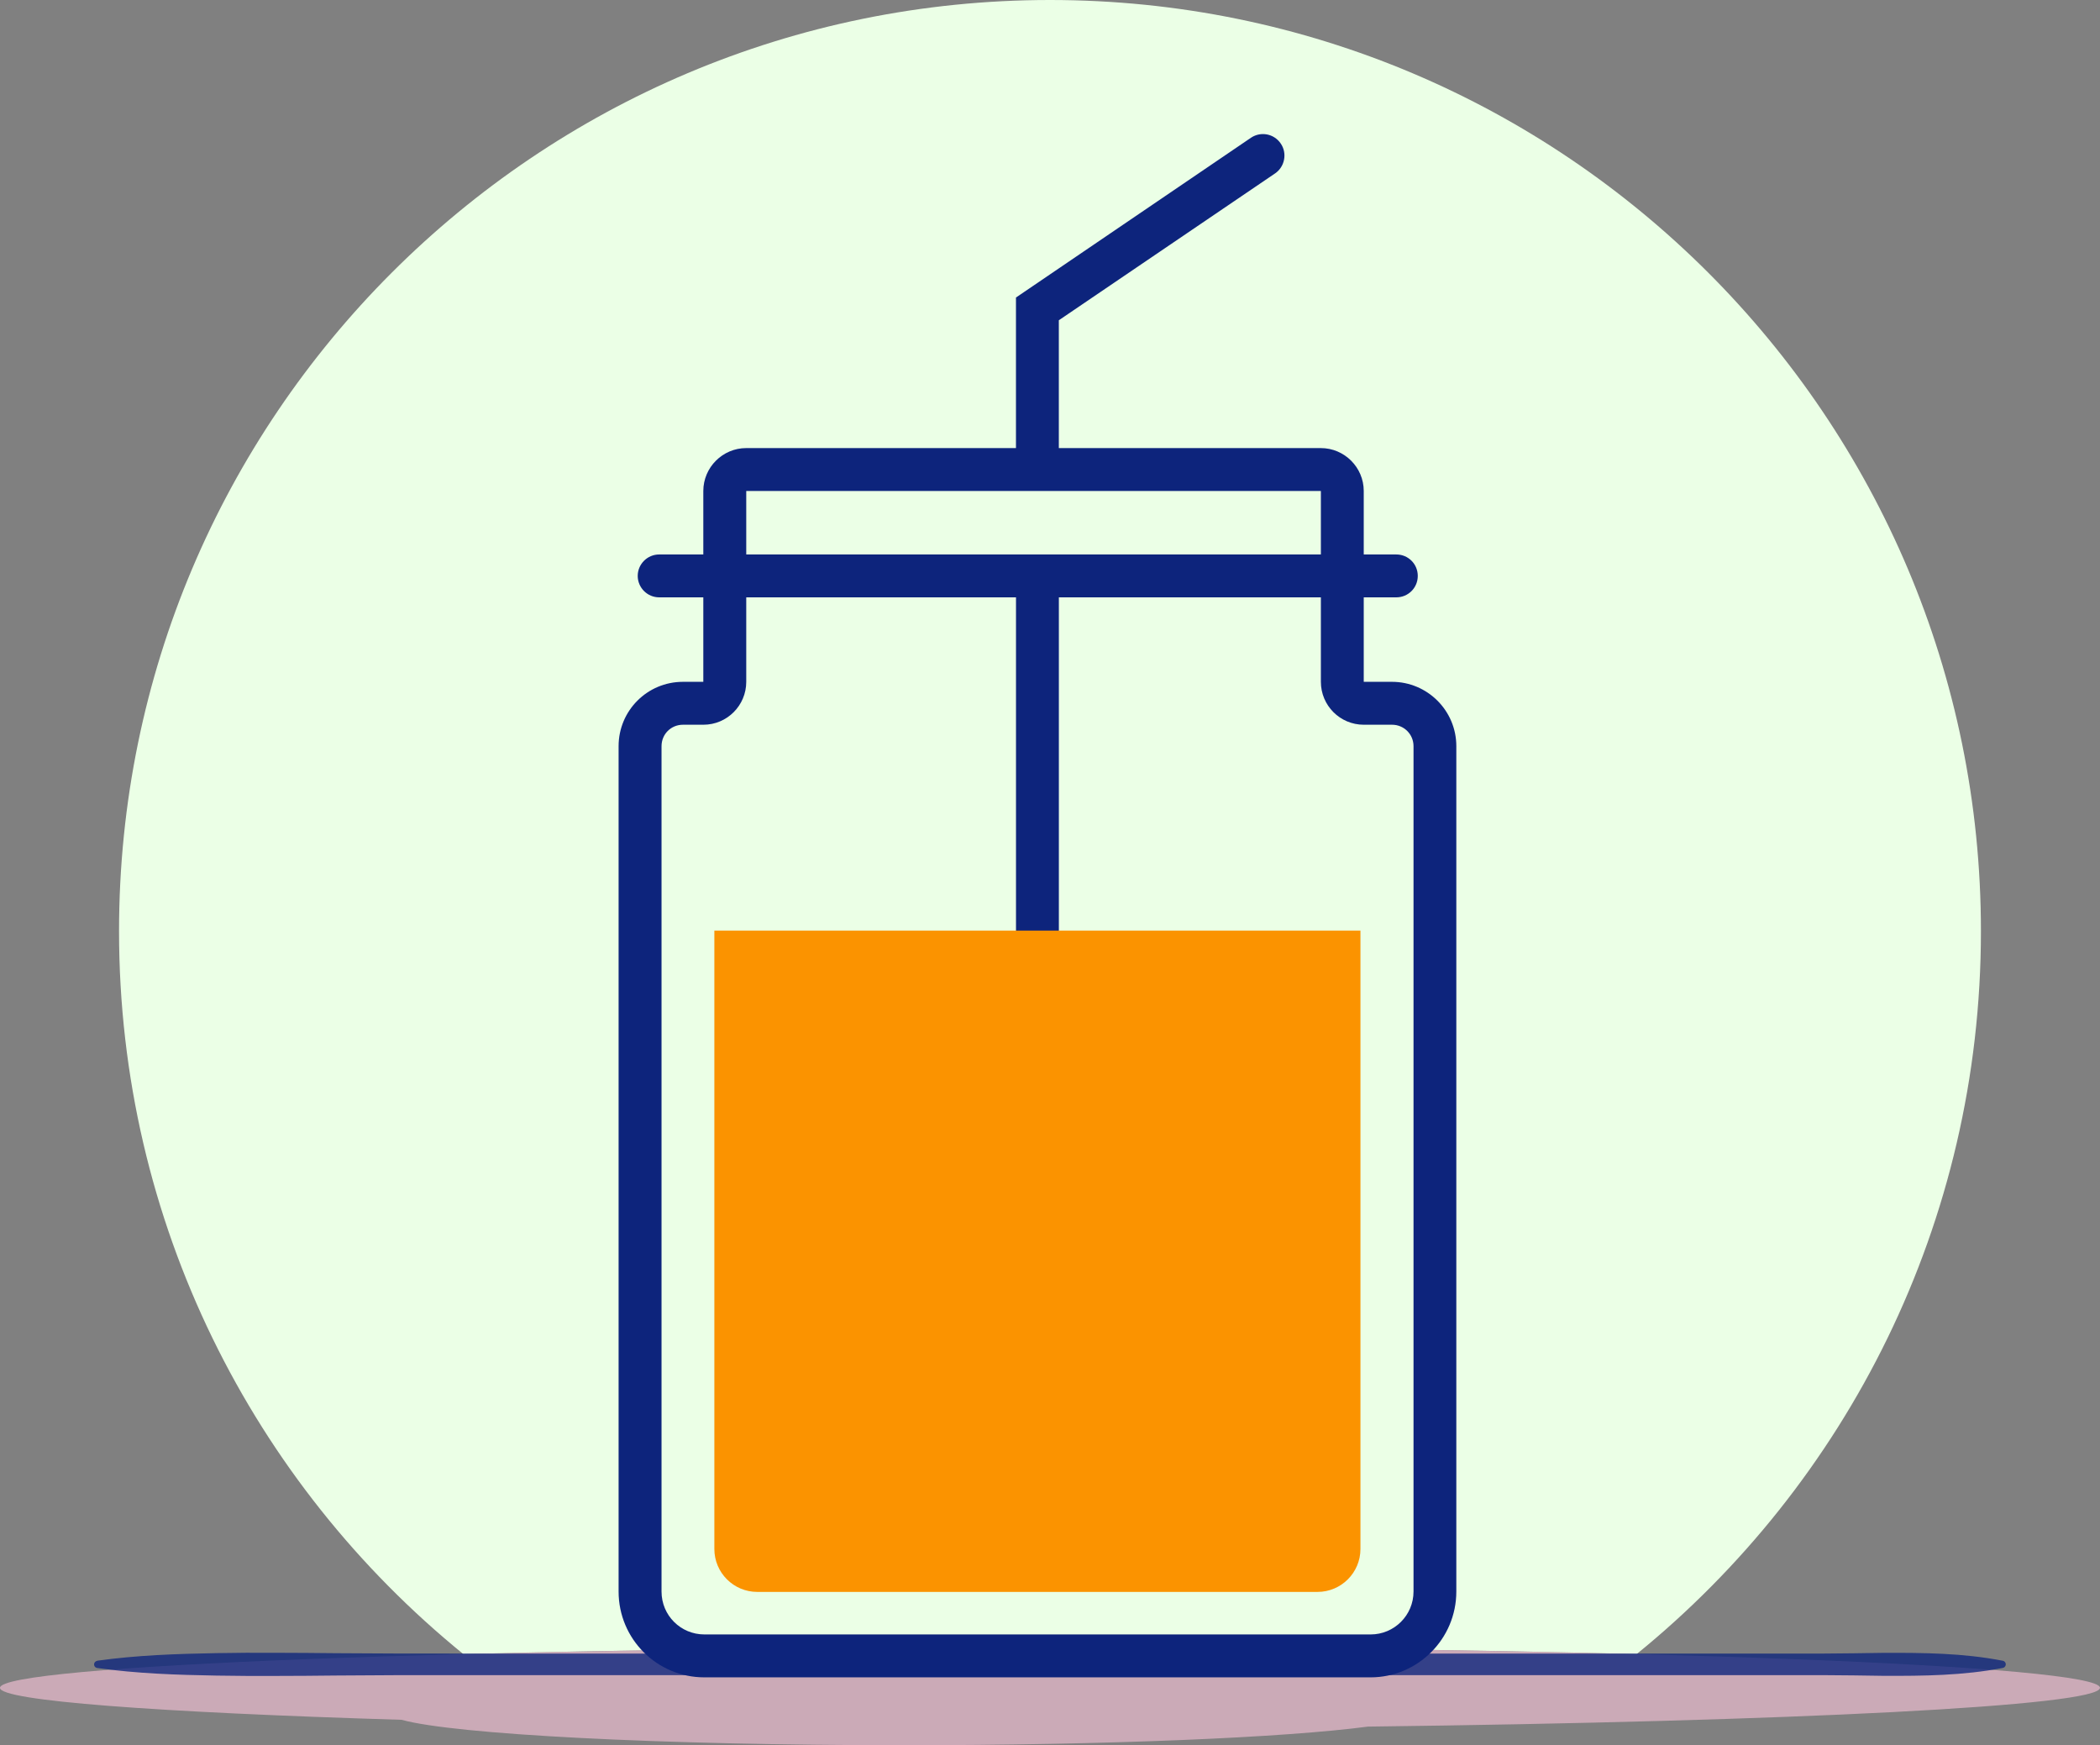 <svg xmlns="http://www.w3.org/2000/svg" id="Layer_2" data-name="Layer 2" viewBox="0 0 680.95 565.81"><rect x="0" y="0" width="680.95" height="565.81" fill="#808080" stroke="none"/><defs><style>      .cls-1 {        fill: #ebffe6;      }      .cls-2 {        fill: #0d247c;      }      .cls-3 {        fill: #eabbce;      }      .cls-4 {        fill: #fb9300;      }      .cls-5 {        opacity: .79;      }      .cls-6 {        opacity: .71;      }    </style></defs><g id="Layer_16" data-name="Layer 16"><g id="Layer_18" data-name="Layer 18"><path class="cls-1" d="M530.69,536.27c68.12-55.35,111.65-139.78,111.65-234.39C642.35,135.15,507.2,0,340.48,0S38.6,135.15,38.6,301.87c0,94.61,43.54,179.04,111.65,234.39,54.31-1.42,119.77-2.25,190.22-2.25s135.91.83,190.22,2.25Z"></path><g class="cls-6"><path class="cls-3" d="M680.95,547.2c0-7.28-152.44-13.18-340.48-13.18-188.04,0-340.48,5.9-340.48,13.18,0,4.21,50.94,7.96,130.25,10.37,17.11,4.72,83.47,8.24,162.71,8.24,66.36,0,123.68-2.47,150.61-6.04,137.64-1.69,237.38-6.68,237.38-12.57Z"></path></g><g class="cls-5"><path class="cls-2" d="M31.52,538.41c12.87-1.8,25.75-2.23,38.62-2.46,6.44-.12,12.87-.15,19.31-.11,6.44,0,12.87.07,19.31.13,12.87.11,25.75.13,38.62.12h444.13s9.65-.09,9.65-.09l9.65-.14c12.87-.04,25.75.06,38.62,2.56.64.12,1.06.74.94,1.39-.09.49-.48.85-.94.94-12.87,2.49-25.75,2.6-38.62,2.56l-9.65-.14-9.65-.08h-19.31s-77.24,0-77.24,0H147.38c-12.87-.02-25.75,0-38.62.12-6.44.06-12.87.14-19.31.13-6.44.03-12.87,0-19.31-.11-12.87-.22-25.75-.65-38.62-2.46-.64-.09-1.09-.68-1-1.32.07-.53.49-.93,1-1Z"></path></g><path class="cls-2" d="M451.39,221.05h-9.18v-27.39h10.57c3.82,0,6.95-3.06,6.95-6.95s-3.13-6.95-6.95-6.95h-10.57v-20.58c0-7.65-6.26-13.91-13.91-13.91h-84.96v-41.44l70.15-47.63c3.13-2.16,3.96-6.54,1.81-9.66-2.16-3.2-6.47-4.03-9.66-1.88l-76.2,51.8v48.81h-87.47c-7.65,0-13.91,6.26-13.91,13.91v20.58h-14.32c-3.82,0-6.95,3.13-6.95,6.95s3.13,6.95,6.95,6.95h14.32v27.39h-6.61c-11.54,0-20.86,9.32-20.86,20.86v274.08c0,15.37,12.45,27.81,27.81,27.81h216.02c15.3,0,27.81-12.45,27.81-27.81V241.91c0-11.54-9.39-20.86-20.86-20.86ZM241.98,159.17h186.33v20.58h-186.33v-20.58ZM458.35,515.98c0,7.72-6.26,13.91-13.91,13.91h-216.02c-7.72,0-13.91-6.19-13.91-13.91V241.91c0-3.89,3.06-6.95,6.95-6.95h6.61c7.72,0,13.91-6.26,13.91-13.91v-27.39h87.47v247.1c0,3.82,3.13,6.95,6.95,6.95s6.95-3.13,6.95-6.95v-247.1h84.96v27.39c0,7.65,6.19,13.91,13.91,13.91h9.18c3.82,0,6.95,3.06,6.95,6.95v274.08Z"></path><path class="cls-4" d="M231.65,301.7h209.49v200.49c0,7.67-6.23,13.91-13.91,13.91h-181.68c-7.67,0-13.91-6.23-13.91-13.91v-200.49h0Z"></path></g></g></svg>